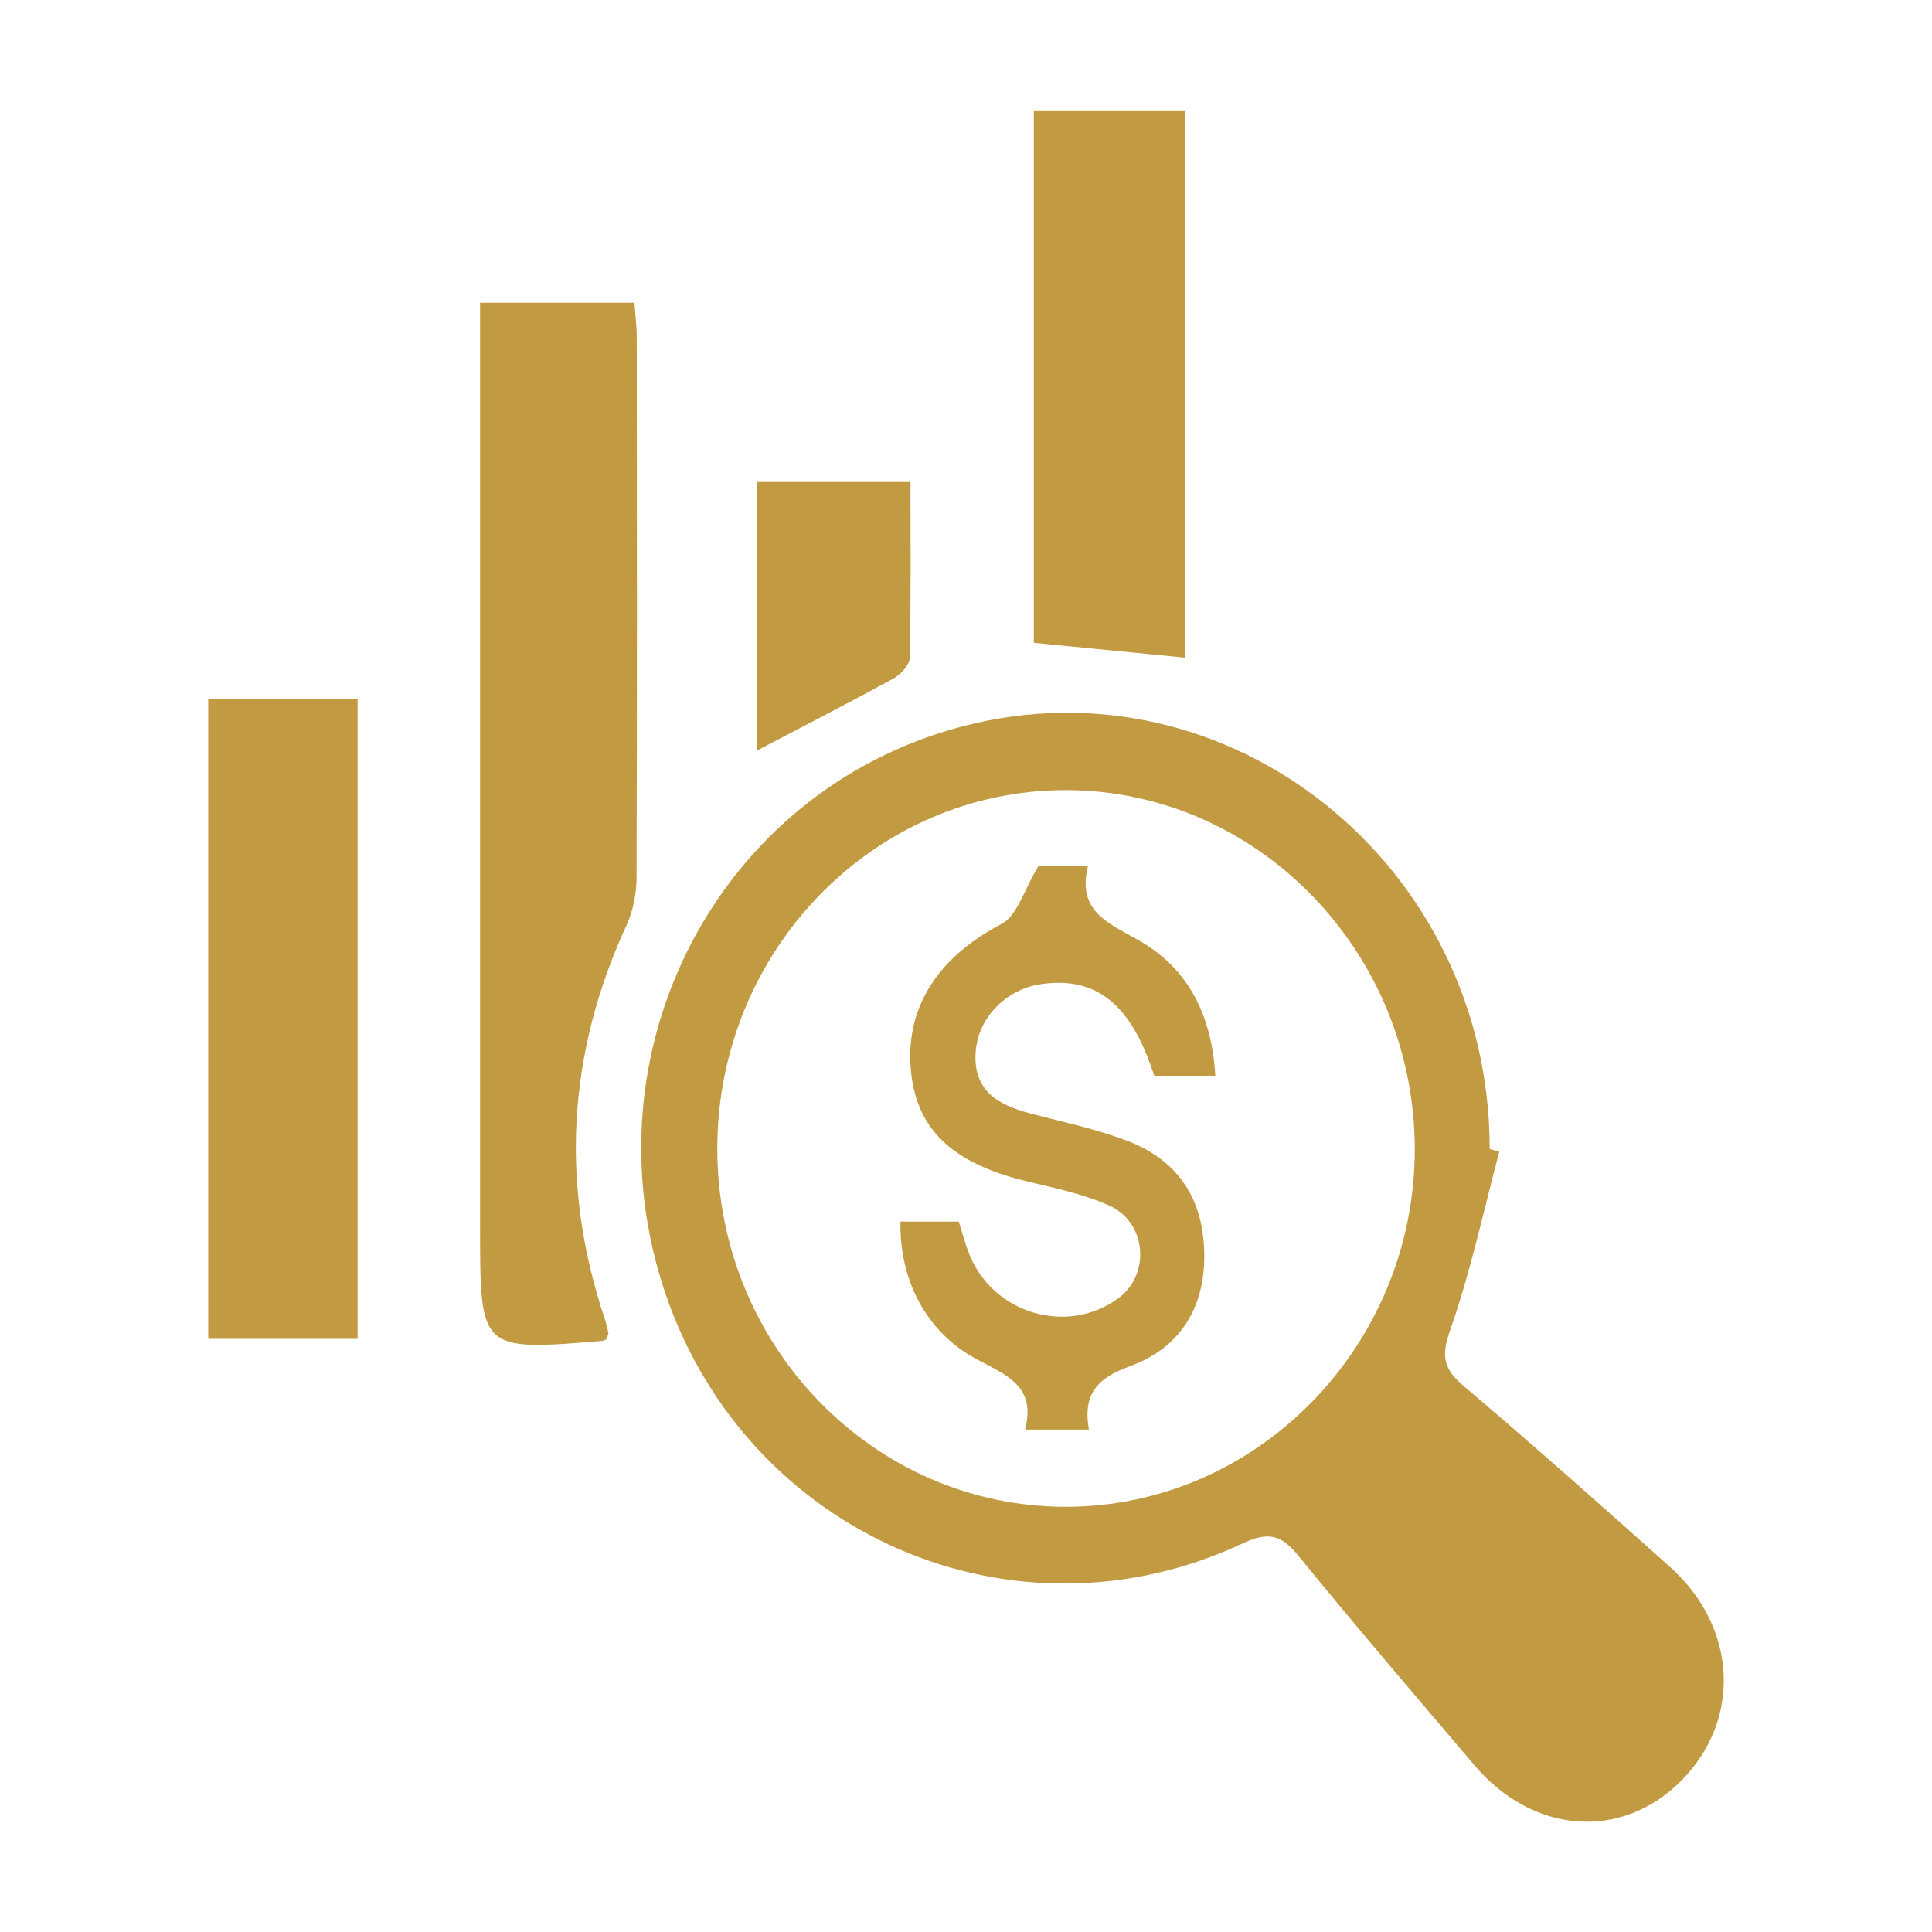 <?xml version="1.0" encoding="UTF-8" standalone="no"?>
<!-- Created with Inkscape (http://www.inkscape.org/) -->

<svg
   width="35"
   height="35"
   viewBox="0 0 9.26 9.26"
   version="1.1"
   id="svg6805"
   inkscape:version="1.2 (1:1.2.1+202207142221+cd75a1ee6d)"
   sodipodi:docname="account-overview-icon-C29A41.svg"
   xmlns:inkscape="http://www.inkscape.org/namespaces/inkscape"
   xmlns:sodipodi="http://sodipodi.sourceforge.net/DTD/sodipodi-0.dtd"
   xmlns="http://www.w3.org/2000/svg"
   xmlns:svg="http://www.w3.org/2000/svg">
  <sodipodi:namedview
     id="namedview6807"
     pagecolor="#ffffff"
     bordercolor="#666666"
     borderopacity="1.0"
     inkscape:pageshadow="2"
     inkscape:pageopacity="0.0"
     inkscape:pagecheckerboard="0"
     inkscape:document-units="mm"
     showgrid="false"
     units="px"
     inkscape:zoom="20.43991"
     inkscape:cx="28.571554"
     inkscape:cy="14.82394"
     inkscape:window-width="1920"
     inkscape:window-height="1226"
     inkscape:window-x="0"
     inkscape:window-y="540"
     inkscape:window-maximized="0"
     inkscape:current-layer="layer1"
     inkscape:showpageshadow="2"
     inkscape:deskcolor="#d1d1d1" />
  <defs
     id="defs6802" />
  <g
     inkscape:label="Layer 1"
     inkscape:groupmode="layer"
     id="layer1">
    <path
       d="M 3.438,5.505 C 3.438,6.452 4.187,7.222 5.108,7.222 6.028,7.222 6.782,6.449 6.781,5.506 6.779,4.561 6.027,3.788 5.109,3.787 4.188,3.786 3.438,4.557 3.438,5.505 M 7.186,5.52 C 7.11,5.806 7.048,6.098 6.95,6.377 6.906,6.503 6.92,6.562 7.015,6.643 7.349,6.926 7.676,7.217 8.002,7.508 8.327,7.797 8.349,8.242 8.058,8.535 7.773,8.822 7.349,8.792 7.068,8.462 6.784,8.128 6.498,7.794 6.221,7.454 6.139,7.353 6.075,7.342 5.957,7.397 4.86,7.912 3.582,7.356 3.189,6.199 2.794,5.034 3.445,3.789 4.611,3.482 5.89,3.145 7.141,4.146 7.14,5.507 c 0.015,0.004 0.03,0.009 0.046,0.013"
       style="fill:#c29a41;fill-opacity:1;fill-rule:nonzero;stroke:none;stroke-width:0.024"
       id="path136" />
    <path
       d="m 2.906,6.42 c -0.01,0.003 -0.015,0.006 -0.021,0.007 -0.584,0.048 -0.584,0.048 -0.584,-0.544 0,-1.397 0,-2.795 0,-4.192 V 1.451 h 0.74 c 0.004,0.062 0.011,0.115 0.011,0.167 6.847e-4,0.864 0.002,1.727 -0.001,2.591 C 3.05,4.283 3.035,4.365 3.004,4.432 2.72,5.048 2.683,5.676 2.898,6.32 c 0.008,0.022 0.013,0.046 0.018,0.069 0.001,0.005 -0.003,0.011 -0.01,0.03"
       style="fill:#c29a41;fill-opacity:1;fill-rule:nonzero;stroke:none;stroke-width:0.024"
       id="path224" />
    <path
       d="M 0.998,3.351 H 1.714 v 3.066 H 0.998 Z"
       style="fill:#c29a41;fill-opacity:1;fill-rule:nonzero;stroke:none;stroke-width:0.024"
       id="path354" />
    <path
       d="M 5.679,3.152 C 5.43,3.128 5.2,3.105 4.955,3.081 V 0.529 h 0.724 z"
       style="fill:#c29a41;fill-opacity:1;fill-rule:nonzero;stroke:none;stroke-width:0.024"
       id="path398" />
    <path
       d="M 3.629,3.597 V 2.31 h 0.735 c 0,0.285 0.003,0.564 -0.004,0.844 -8.07e-4,0.034 -0.044,0.08 -0.079,0.099 C 4.071,3.367 3.858,3.477 3.629,3.597"
       style="fill:#c29a41;fill-opacity:1;fill-rule:nonzero;stroke:none;stroke-width:0.024"
       id="path558" />
    <path
       d="M 4.316,5.855 H 4.595 C 4.611,5.903 4.624,5.955 4.643,6.004 4.754,6.296 5.116,6.404 5.362,6.221 5.515,6.107 5.496,5.858 5.316,5.778 5.189,5.721 5.049,5.693 4.913,5.66 4.557,5.572 4.388,5.407 4.365,5.12 4.341,4.819 4.504,4.583 4.801,4.428 4.876,4.389 4.908,4.264 4.978,4.15 h 0.237 c -0.057,0.225 0.107,0.277 0.255,0.364 0.227,0.134 0.338,0.353 0.355,0.642 -0.104,0 -0.198,0 -0.293,-2.44e-5 C 5.423,4.814 5.255,4.678 4.989,4.717 4.824,4.741 4.691,4.875 4.677,5.034 4.66,5.227 4.782,5.295 4.936,5.336 c 0.158,0.042 0.32,0.075 0.472,0.134 0.244,0.095 0.366,0.285 0.364,0.557 -0.002,0.26 -0.13,0.439 -0.358,0.522 -0.148,0.054 -0.226,0.126 -0.195,0.303 H 4.913 C 4.969,6.642 4.82,6.59 4.678,6.513 4.439,6.384 4.31,6.134 4.316,5.855"
       style="fill:#c29a41;fill-opacity:1;fill-rule:nonzero;stroke:none;stroke-width:0.024"
       id="path760" />
  </g>
</svg>
